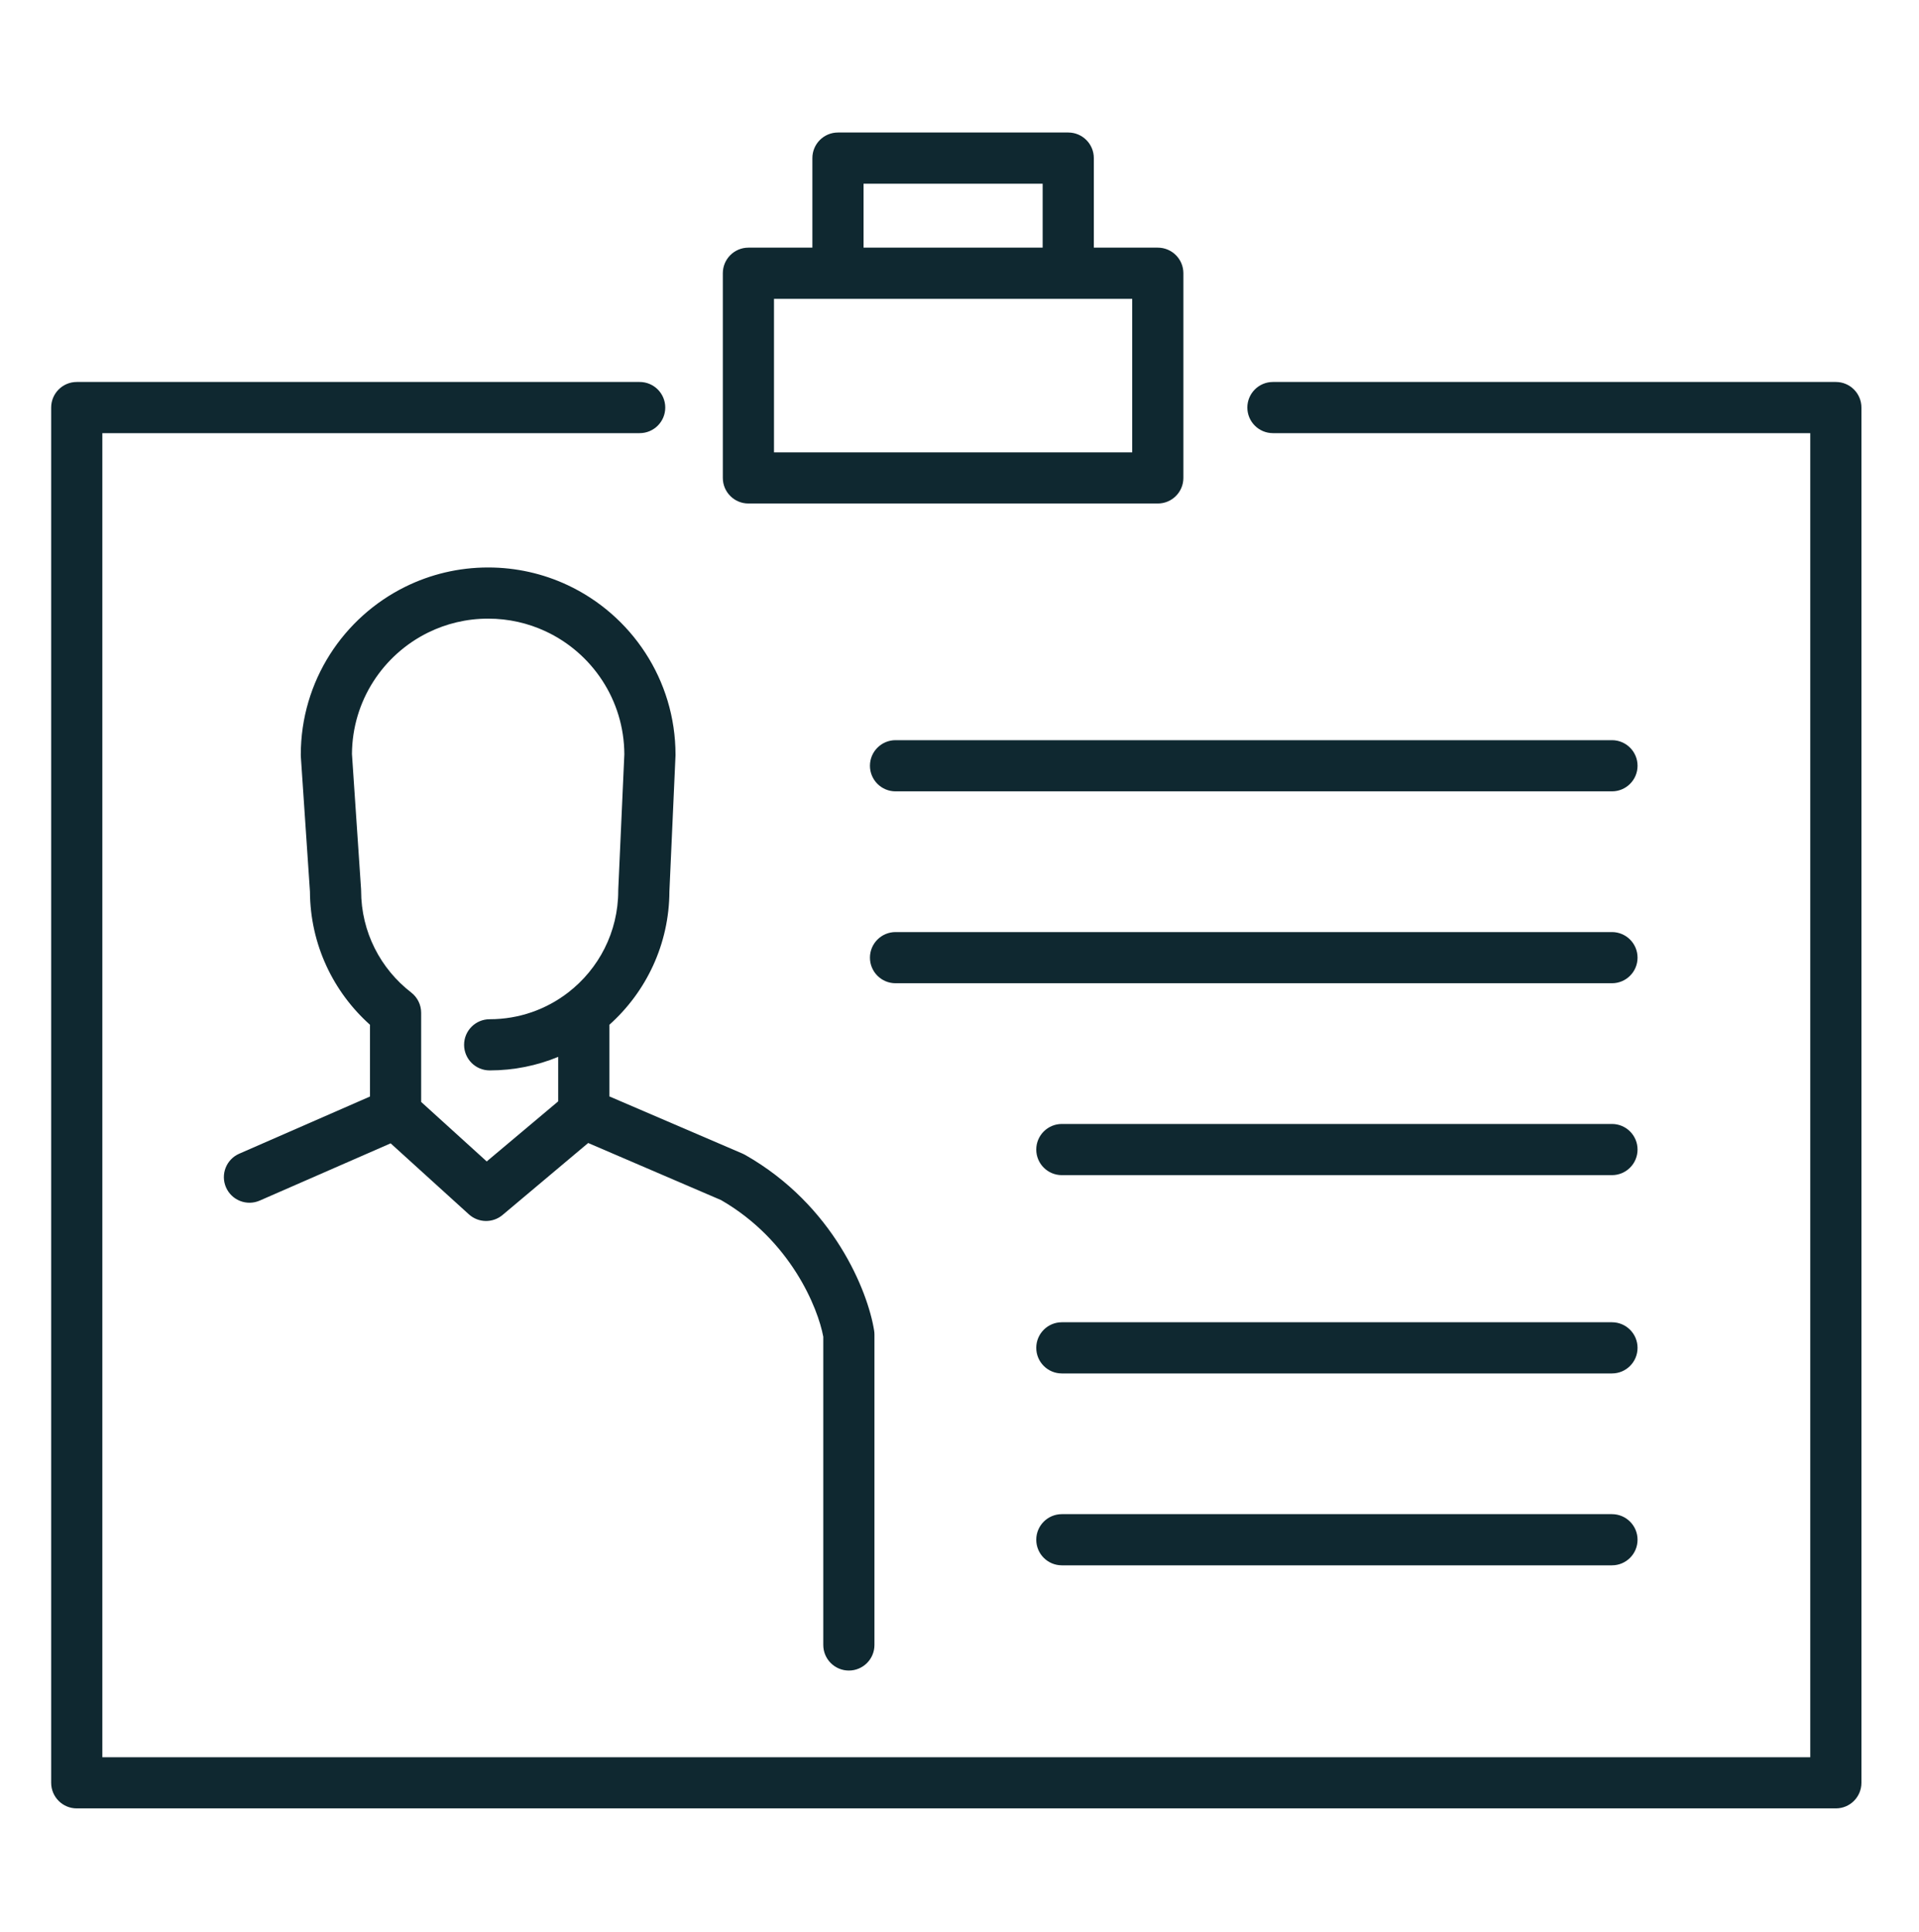 <svg width="150" height="151" viewBox="0 0 150 151" fill="none" xmlns="http://www.w3.org/2000/svg">
<path fill-rule="evenodd" clip-rule="evenodd" d="M4 31.858C4 30.754 4.895 29.858 6 29.858H50C51.105 29.858 52 30.754 52 31.858C52 32.963 51.105 33.858 50 33.858H8V137.358H141.5V33.858H99.5C98.395 33.858 97.5 32.963 97.5 31.858C97.5 30.754 98.395 29.858 99.5 29.858H143.5C144.605 29.858 145.5 30.754 145.5 31.858V139.358C145.5 140.463 144.605 141.358 143.5 141.358H6C4.895 141.358 4 140.463 4 139.358V31.858ZM68 59.858C68 58.754 68.895 57.858 70 57.858H126C127.105 57.858 128 58.754 128 59.858C128 60.963 127.105 61.858 126 61.858H70C68.895 61.858 68 60.963 68 59.858ZM68 74.858C68 73.754 68.895 72.858 70 72.858H126C127.105 72.858 128 73.754 128 74.858C128 75.963 127.105 76.858 126 76.858H70C68.895 76.858 68 75.963 68 74.858ZM81 89.858C81 88.754 81.895 87.858 83 87.858H126C127.105 87.858 128 88.754 128 89.858C128 90.963 127.105 91.858 126 91.858H83C81.895 91.858 81 90.963 81 89.858ZM81 105.358C81 104.254 81.895 103.358 83 103.358H126C127.105 103.358 128 104.254 128 105.358C128 106.463 127.105 107.358 126 107.358H83C81.895 107.358 81 106.463 81 105.358ZM81 120.358C81 119.254 81.895 118.358 83 118.358H126C127.105 118.358 128 119.254 128 120.358C128 121.463 127.105 122.358 126 122.358H83C81.895 122.358 81 121.463 81 120.358Z" fill="#0F2830"/>
<path fill-rule="evenodd" clip-rule="evenodd" d="M38.156 48.358C36.465 48.358 34.871 48.751 33.456 49.449C29.948 51.179 27.535 54.778 27.511 58.94L28.222 69.487C28.225 69.532 28.227 69.577 28.227 69.622C28.227 72.861 29.757 75.742 32.142 77.582C32.632 77.961 32.92 78.546 32.92 79.166V86.136L38.045 90.787L43.632 86.09V82.613C41.98 83.295 40.171 83.671 38.276 83.671C37.171 83.671 36.276 82.776 36.276 81.671C36.276 80.566 37.171 79.671 38.276 79.671C40.588 79.671 42.712 78.893 44.41 77.582C46.795 75.742 48.325 72.861 48.325 69.622C48.325 69.592 48.326 69.562 48.327 69.532L48.802 58.961C48.785 54.708 46.275 51.039 42.648 49.349C41.286 48.714 39.765 48.358 38.156 48.358ZM47.632 80.103V85.704L58.046 90.177C58.114 90.207 58.18 90.24 58.244 90.276C65.168 94.21 67.839 100.939 68.327 104.007C68.344 104.111 68.352 104.216 68.352 104.321V128.583C68.352 129.687 67.457 130.583 66.352 130.583C65.248 130.583 64.352 129.687 64.352 128.583V104.49C63.941 102.247 61.803 96.945 56.362 93.808L45.975 89.346L39.282 94.973C38.516 95.617 37.392 95.595 36.651 94.923L30.535 89.373L20.301 93.848C19.289 94.29 18.11 93.828 17.667 92.816C17.224 91.804 17.686 90.625 18.698 90.183L28.92 85.713V80.103C26.058 77.547 24.247 73.831 24.227 69.692L23.515 59.139C23.512 59.094 23.511 59.049 23.511 59.004C23.511 53.235 26.847 48.248 31.687 45.862C33.64 44.899 35.838 44.358 38.156 44.358C40.361 44.358 42.457 44.847 44.338 45.723C49.333 48.052 52.802 53.121 52.802 59.004C52.802 59.034 52.801 59.064 52.8 59.094L52.325 69.668C52.311 73.817 50.498 77.542 47.632 80.103Z" fill="#0F2830"/>
<path fill-rule="evenodd" clip-rule="evenodd" d="M63.5 12.358C63.5 11.254 64.395 10.358 65.5 10.358H83.5C84.605 10.358 85.5 11.254 85.5 12.358V19.358H90.5C91.605 19.358 92.5 20.254 92.5 21.358V37.358C92.5 38.463 91.605 39.358 90.5 39.358H58.5C57.395 39.358 56.5 38.463 56.5 37.358V21.358C56.5 20.254 57.395 19.358 58.5 19.358H63.5V12.358ZM67.5 19.358H81.5V14.358H67.5V19.358ZM60.5 23.358V35.358H88.5V23.358H60.5Z" fill="#0F2830"/>
</svg>
